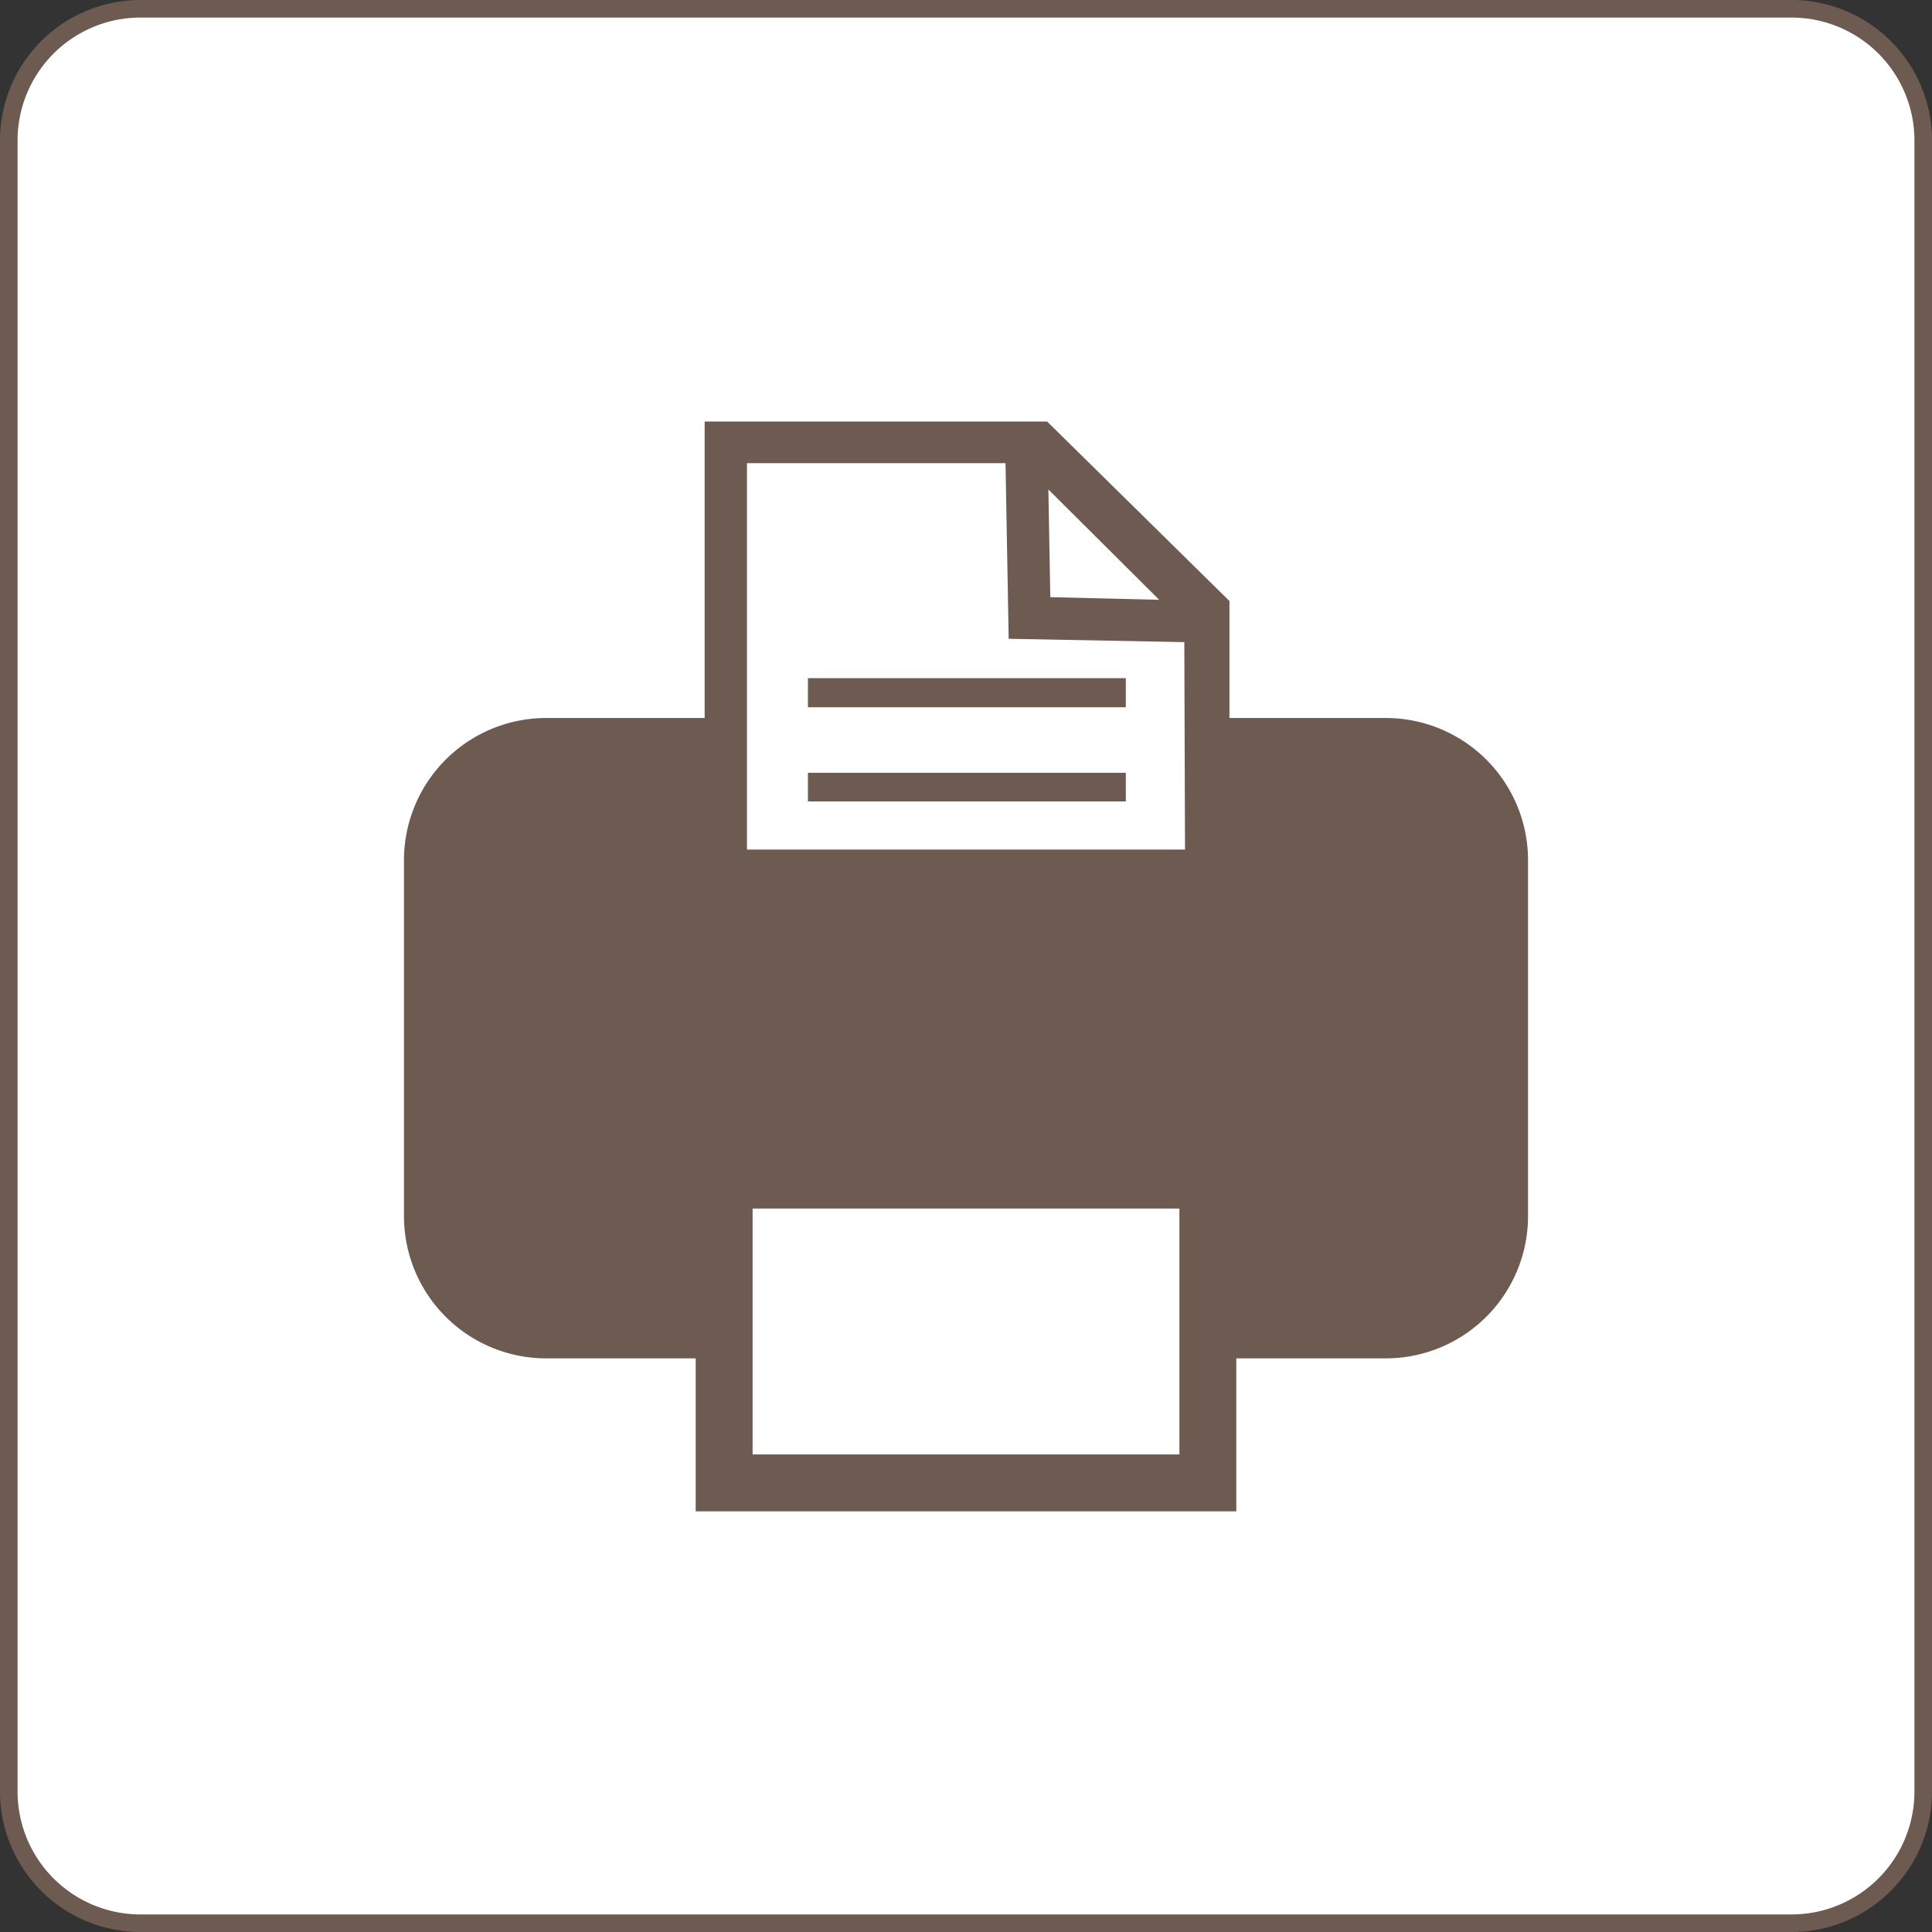 <svg xmlns="http://www.w3.org/2000/svg" viewBox="0 0 110 110"><rect x="0" y="0" width="110" height="110" fill="#333333" stroke="none"/><defs><style>.cls-1{fill:#fff;}.cls-2{fill:#6d5b52;}</style></defs><g id="レイヤー_2" data-name="レイヤー 2"><g id="文字"><rect class="cls-1" x="0.5" y="0.5" width="109" height="109" rx="7.5"/><path class="cls-2" d="M102,1a7,7,0,0,1,7,7v94a7,7,0,0,1-7,7H8a7,7,0,0,1-7-7V8A7,7,0,0,1,8,1h94m0-1H8A8,8,0,0,0,0,8v94a8,8,0,0,0,8,8h94a8,8,0,0,0,8-8V8a8,8,0,0,0-8-8Z"/><path class="cls-2" d="M46,40.27h18.1V38.61H46Zm33,.61h-9V34.22L59.62,24H40.12V40.88h-9A8.1,8.1,0,0,0,23,49V69.24a8.1,8.1,0,0,0,8.1,8.1h8.51v8.71H70.39V77.34H78.9a8.1,8.1,0,0,0,8.1-8.1V49A8.1,8.1,0,0,0,78.9,40.88ZM66,34.15,59.8,34l-.11-6.13Zm1.15,48.66H42.85v-14h24.3Zm.32-34.44H42.53v-22H57.25l.18,10,10,.19ZM46,45.63h18.1V44H46Z"/></g></g></svg>